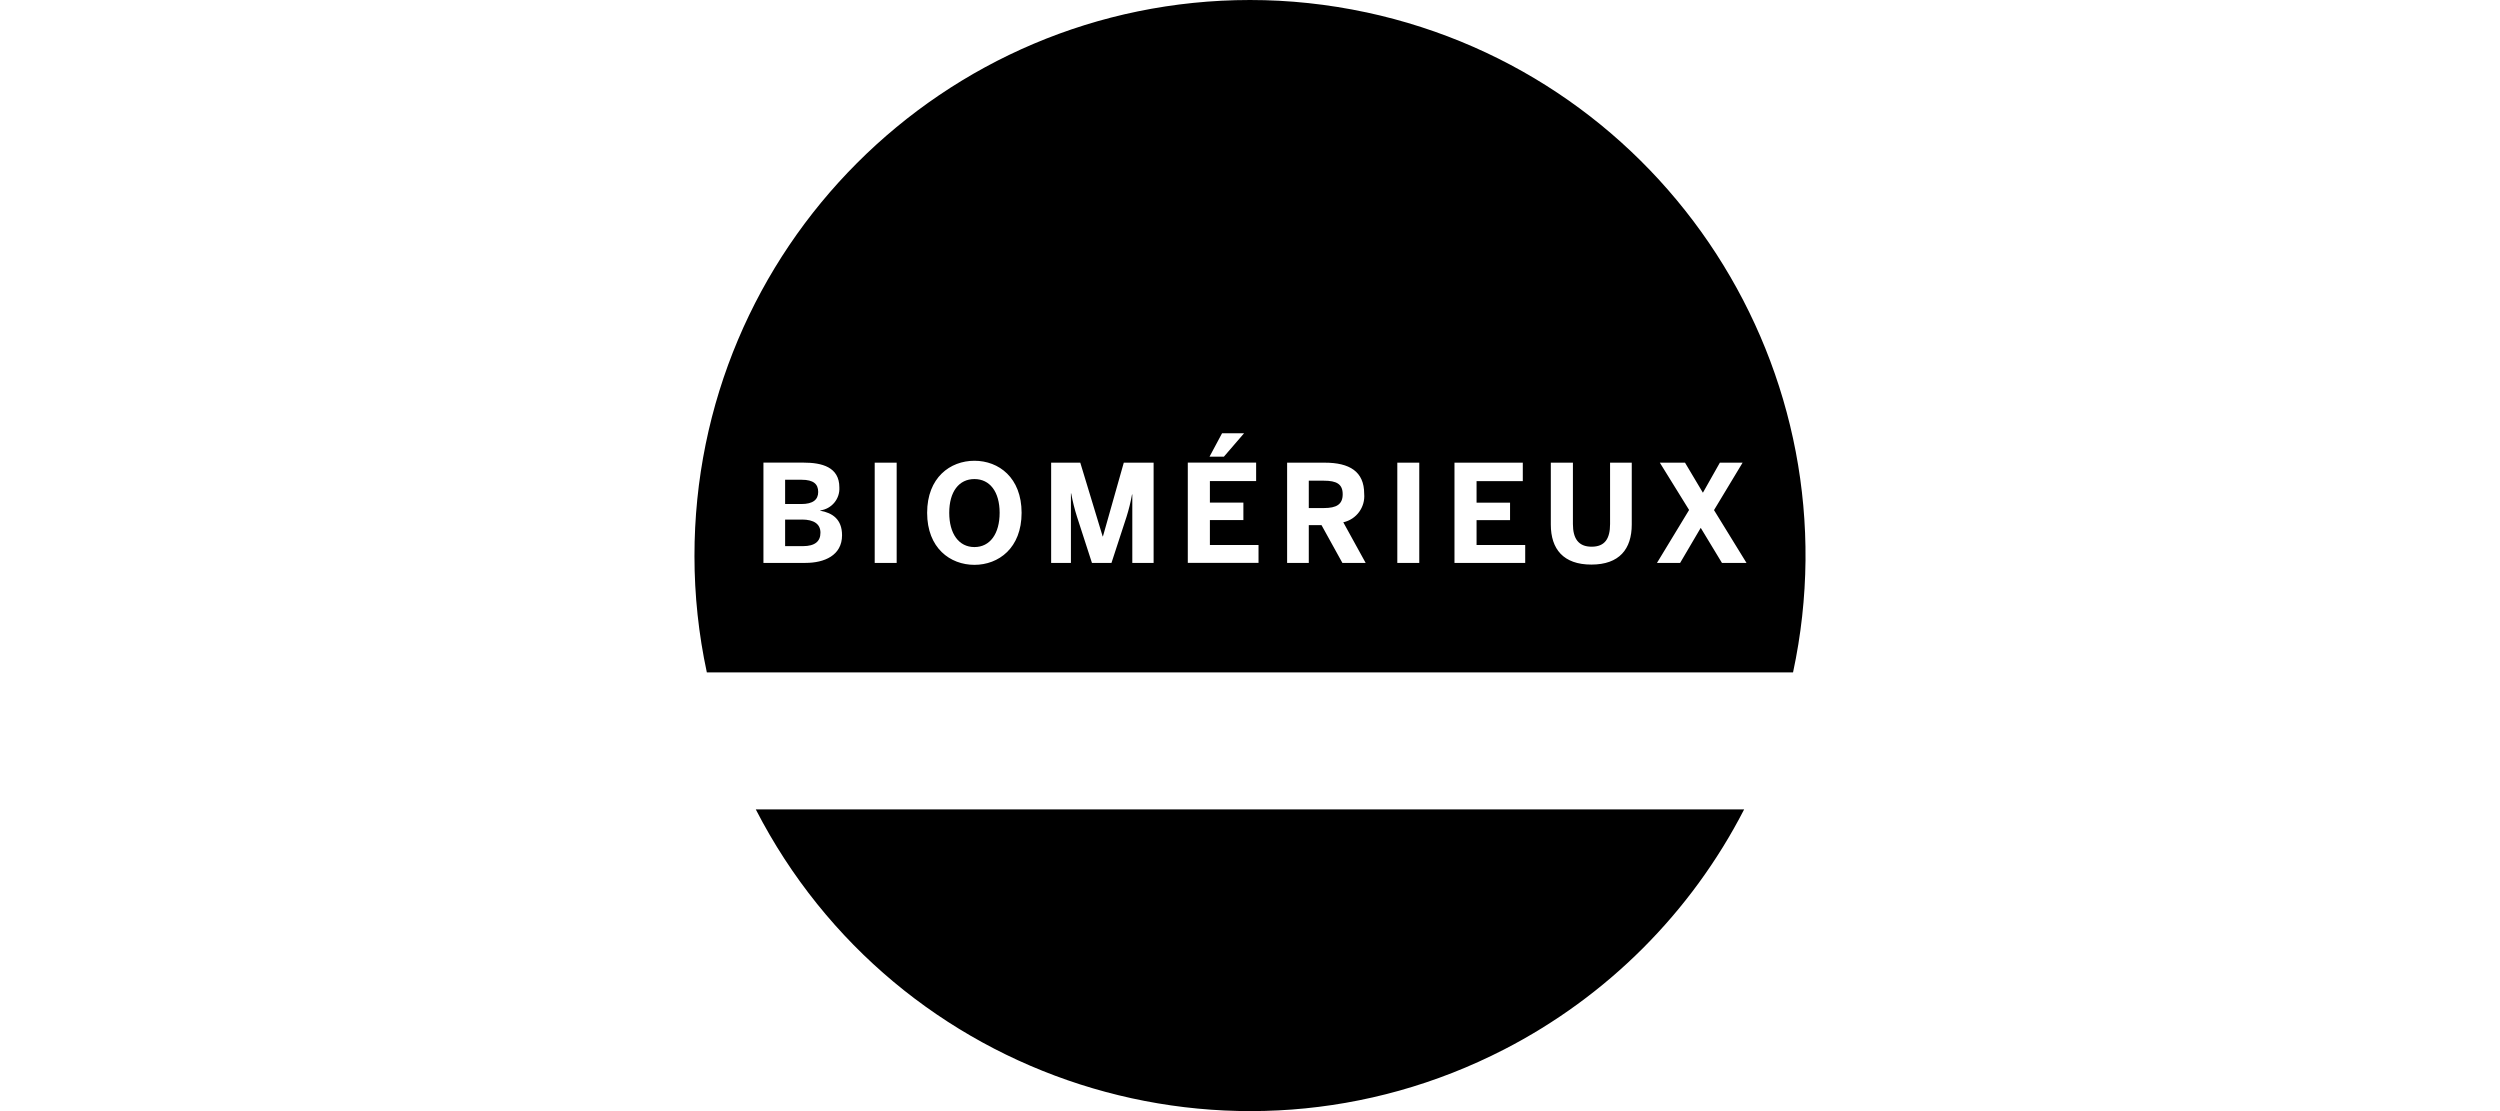 <svg xmlns="http://www.w3.org/2000/svg" fill="none" viewBox="0 0 144 64" height="64" width="144">
<g clip-path="url(#clip0_8680_1133)">
<path fill="black" d="M43.534 46.623C51.618 62.344 70.914 68.534 86.635 60.45C92.575 57.395 97.409 52.56 100.462 46.623H43.534Z"></path>
<path fill="black" d="M47.128 28.336C47.128 27.882 46.856 27.634 46.175 27.634H45.223V29.032H46.159C46.824 29.032 47.128 28.782 47.128 28.339V28.336Z"></path>
<path fill="black" d="M56.127 27.594C55.231 27.594 54.676 28.328 54.676 29.537C54.676 30.745 55.231 31.511 56.127 31.511C57.024 31.511 57.579 30.745 57.579 29.537C57.579 28.328 57.016 27.594 56.127 27.594Z"></path>
<path fill="black" d="M46.191 29.929H45.223V31.458H46.245C46.946 31.458 47.258 31.178 47.258 30.684C47.258 30.19 46.89 29.926 46.188 29.926L46.191 29.929Z"></path>
<path fill="black" d="M76.253 27.688H75.386V29.264H76.253C76.987 29.264 77.339 29.051 77.339 28.467C77.339 27.882 76.987 27.688 76.253 27.688Z"></path>
<path fill="black" d="M78.697 0.712C76.496 0.24 74.25 0 71.998 0C54.316 0.011 39.99 14.355 40.001 32.034C40.001 34.286 40.241 36.53 40.714 38.731H103.279C106.991 21.444 95.982 4.421 78.695 0.71L78.697 0.712ZM46.402 32.426H43.974V26.647H46.285C47.346 26.647 48.347 26.903 48.347 28.074C48.385 28.736 47.904 29.315 47.245 29.4V29.416C47.947 29.542 48.502 29.907 48.502 30.831C48.502 31.994 47.48 32.423 46.402 32.423V32.426ZM70.391 24.955H71.659L70.496 26.305H69.668L70.391 24.955ZM51.648 32.426H50.383V26.65H51.648V32.426ZM56.127 32.535C54.732 32.535 53.403 31.57 53.403 29.539C53.403 27.509 54.729 26.54 56.127 26.54C57.526 26.54 58.844 27.509 58.844 29.539C58.844 31.57 57.518 32.535 56.127 32.535ZM66.448 32.426H65.221V28.483H65.204C65.127 28.918 65.02 29.35 64.887 29.771L64.02 32.426H62.897L62.037 29.771C61.896 29.328 61.784 28.878 61.701 28.421H61.685V32.426H60.546V26.65H62.224L63.513 30.897H63.529L64.73 26.65H66.448V32.426ZM72.491 32.423H68.417V26.647H72.353V27.709H69.69V28.95H71.619V29.955H69.69V31.391H72.491V32.421V32.423ZM77.323 32.426L76.12 30.249H75.386V32.426H74.138V26.65H76.307C77.729 26.65 78.577 27.157 78.577 28.437C78.647 29.211 78.134 29.915 77.374 30.084L78.663 32.426H77.318H77.323ZM81.75 32.426H80.485V26.65H81.75V32.426ZM87.852 32.426H83.778V26.65H87.713V27.712H85.05V28.952H86.979V29.958H85.05V31.393H87.852V32.423V32.426ZM93.989 30.209C93.989 31.631 93.271 32.52 91.662 32.52C90.053 32.52 89.327 31.628 89.327 30.217V26.65H90.6V30.185C90.6 31.02 90.918 31.49 91.678 31.49C92.439 31.49 92.74 31.028 92.74 30.185V26.65H93.989V30.209ZM99.186 32.426L97.962 30.404L96.774 32.426H95.44L97.292 29.374L95.606 26.65H97.057L98.087 28.381L99.064 26.65H100.374L98.727 29.382L100.6 32.426H99.186Z"></path>
</g>
<defs>
<clipPath id="clip0_8680_1133">
<rect fill="white" height="64" width="144"></rect>
</clipPath>
</defs>
</svg>
